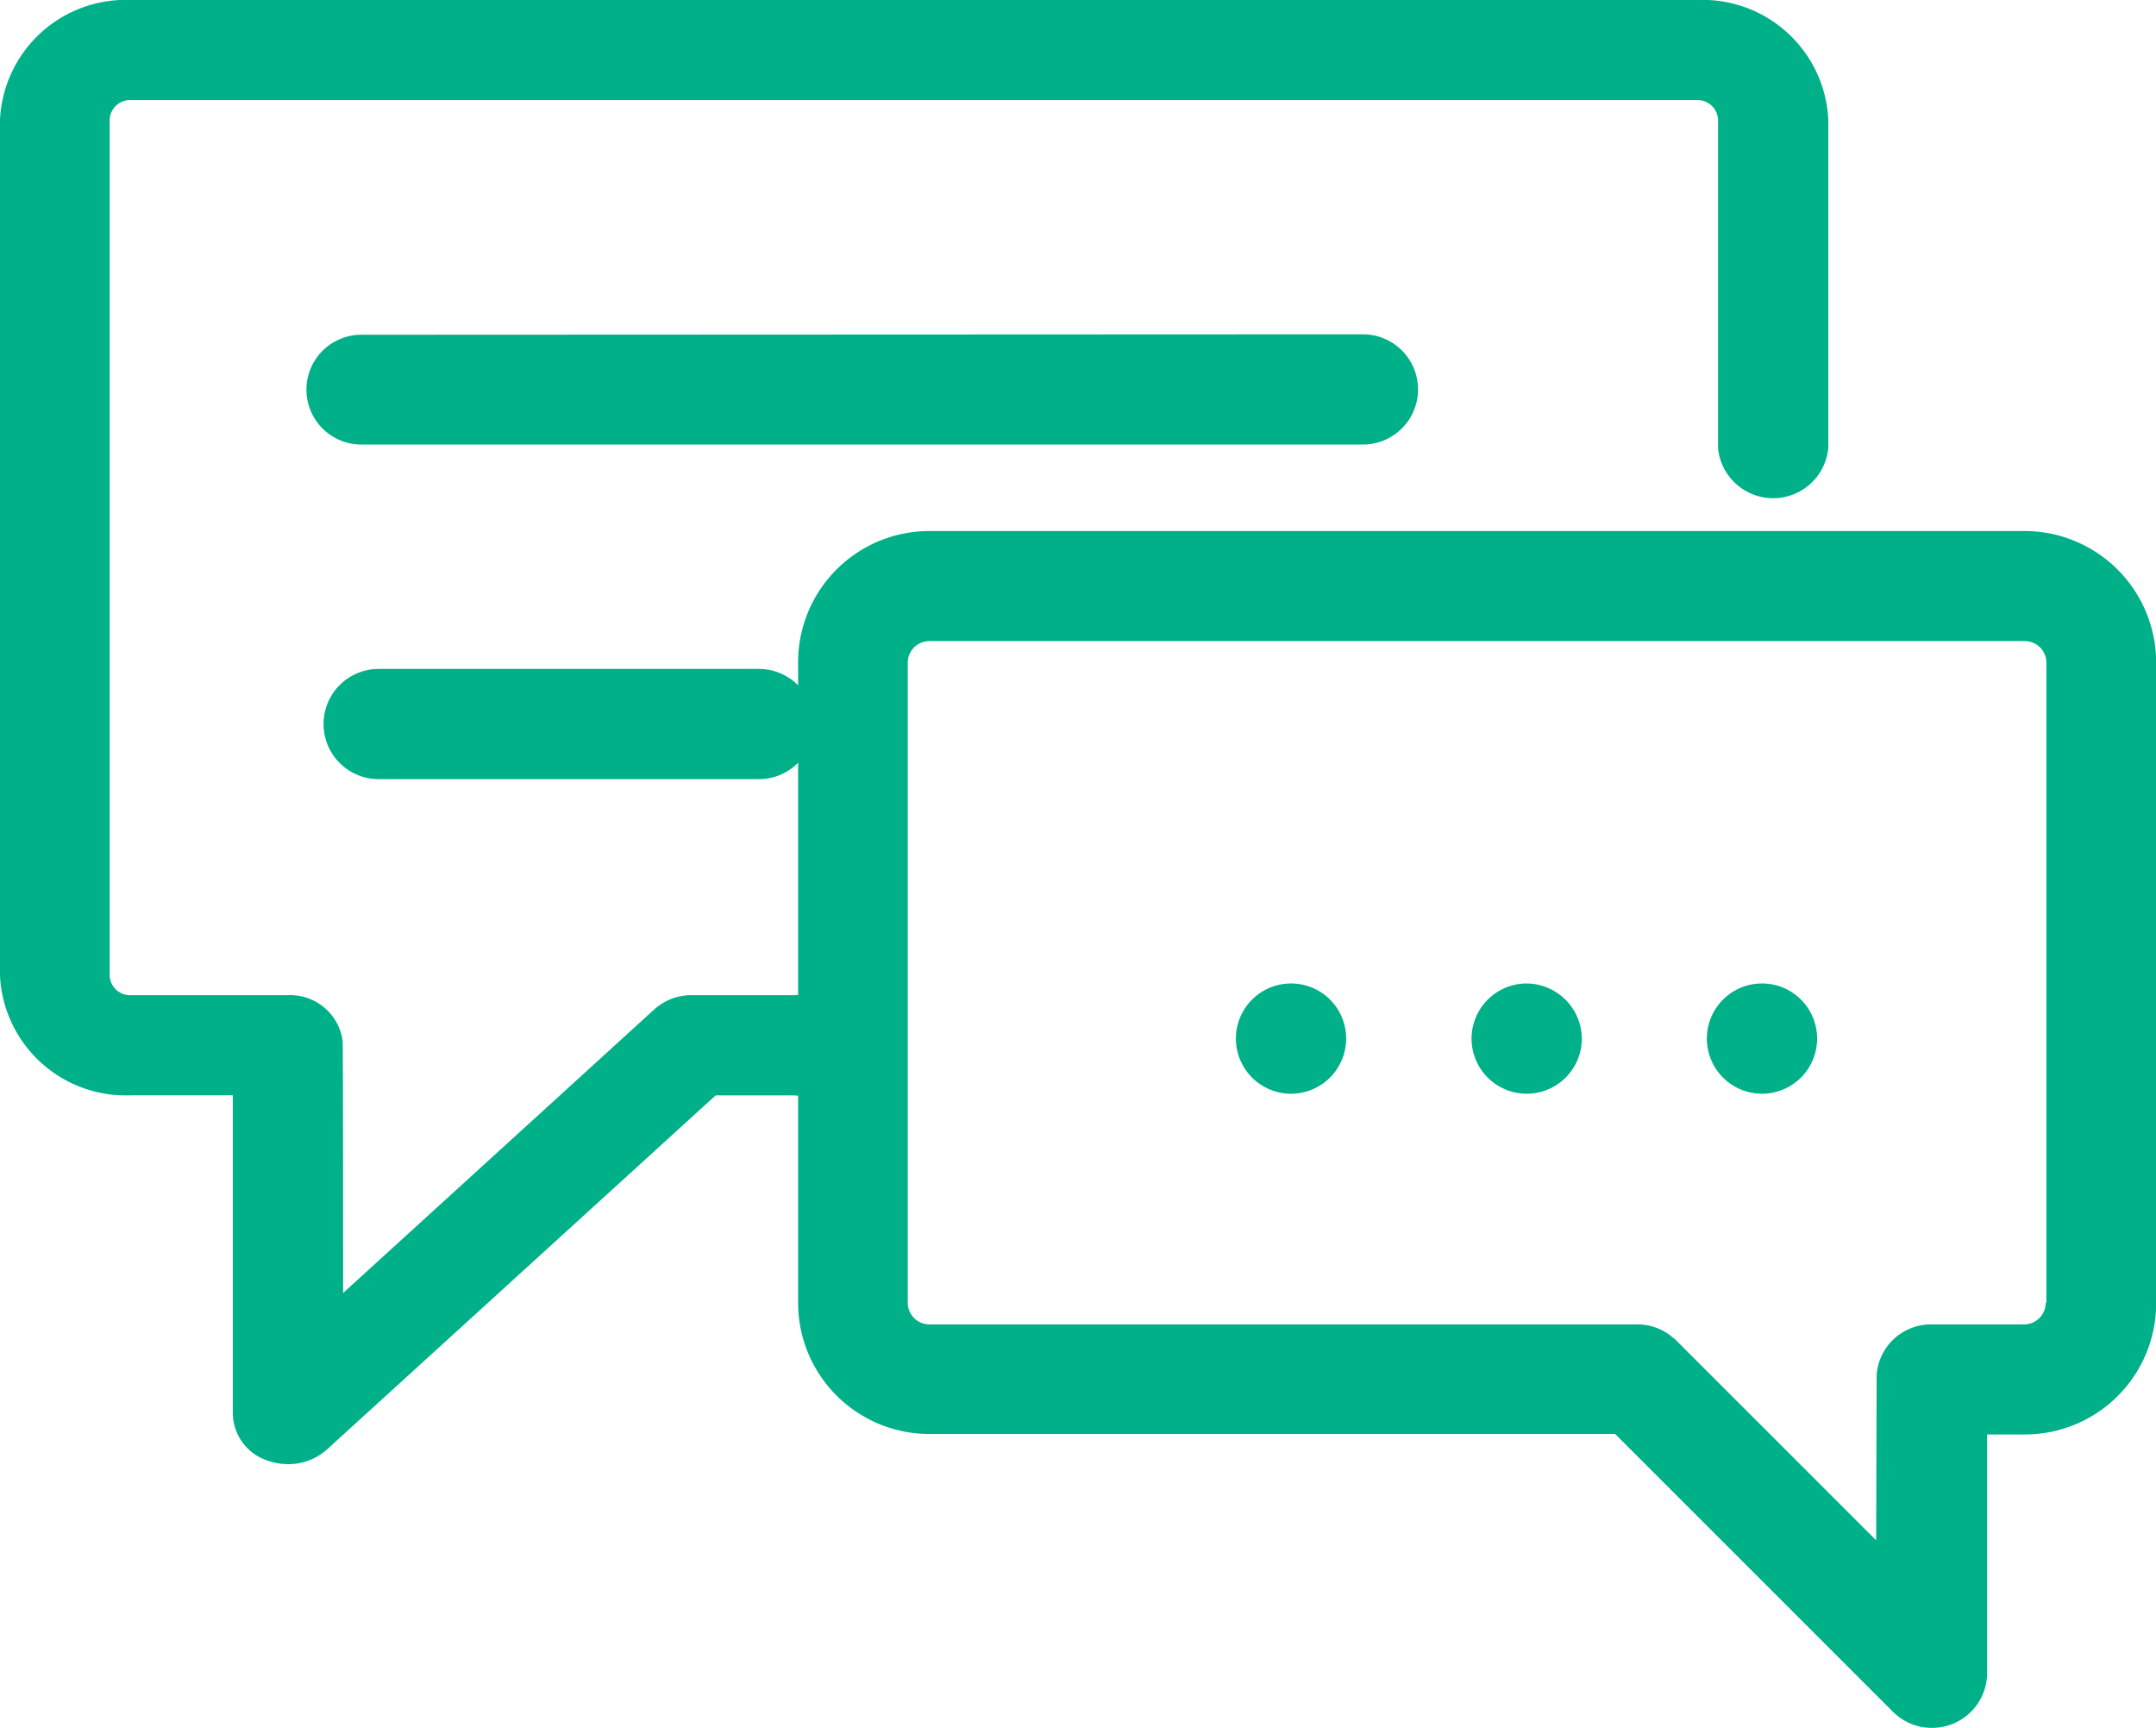<svg id="icon_clientes" xmlns="http://www.w3.org/2000/svg" viewBox="0 0 49.903 40">
  <defs>
    <style>
      .cls-1 {
        fill: #00b088;
      }
    </style>
  </defs>
  <path id="Path_53" data-name="Path 53" class="cls-1" d="M18.362,23.038H15.947a1.29,1.29,0,0,0-.812.337L7.942,29.932s0-5.808-.011-5.836a1.225,1.225,0,0,0-1.266-1.058H3.038a.475.475,0,0,1-.5-.452V2.769a.475.475,0,0,1,.5-.452H39.266a.475.475,0,0,1,.5.452v7.606a1.282,1.282,0,0,0,2.552,0V2.769A2.913,2.913,0,0,0,39.277,0H3.038A2.913,2.913,0,0,0,0,2.769V22.586a2.913,2.913,0,0,0,3.038,2.769H5.389V32.73a1.164,1.164,0,0,0,.791,1.077,1.436,1.436,0,0,0,.485.087,1.336,1.336,0,0,0,.9-.337l9-8.2h1.8a1.164,1.164,0,1,0,0-2.317Z"/>
  <path id="Path_54" data-name="Path 54" class="cls-1" d="M242.392,147.7H217.038A3.038,3.038,0,0,0,214,150.737v14.829a3.038,3.038,0,0,0,3.038,3.037h15.873l6.434,6.434a1.27,1.27,0,0,0,.9.369,1.273,1.273,0,0,0,1.276-1.276v-5.516h.875a3.038,3.038,0,0,0,3.038-3.038V150.748A3.047,3.047,0,0,0,242.392,147.7Zm.485,17.866a.5.5,0,0,1-.5.5H240.23a1.26,1.26,0,0,0-1.266,1.171c0,.032-.011,3.828-.011,3.828l-4.63-4.63-.011-.011a.185.185,0,0,0-.053-.042,1.246,1.246,0,0,0-.844-.316H217.038a.5.5,0,0,1-.5-.5V150.748a.5.5,0,0,1,.5-.5h25.355a.5.5,0,0,1,.5.5v14.818Z" transform="translate(-195.527 -135.407)"/>
  <path id="Path_55" data-name="Path 55" class="cls-1" d="M352.176,234.8a1.276,1.276,0,1,0,1.276,1.276A1.287,1.287,0,0,0,352.176,234.8Z" transform="translate(-316.839 -212.033)"/>
  <path id="Path_56" data-name="Path 56" class="cls-1" d="M79.876,79.811a1.271,1.271,0,1,0,0,2.542h23.182a1.276,1.276,0,1,0,0-2.552Z" transform="translate(-71.512 -72.062)"/>
  <path id="Path_57" data-name="Path 57" class="cls-1" d="M88.672,159.7h-8.8a1.276,1.276,0,0,0,0,2.552h8.8a1.276,1.276,0,1,0,0-2.552Z" transform="translate(-71.107 -144.215)"/>
  <path id="Path_58" data-name="Path 58" class="cls-1" d="M295.976,234.8a1.276,1.276,0,1,0,1.276,1.276A1.274,1.274,0,0,0,295.976,234.8Z" transform="translate(-266.094 -212.033)"/>
  <path id="Path_59" data-name="Path 59" class="cls-1" d="M408.276,234.8a1.276,1.276,0,1,0,1.276,1.276A1.274,1.274,0,0,0,408.276,234.8Z" transform="translate(-367.493 -212.033)"/>
</svg>
